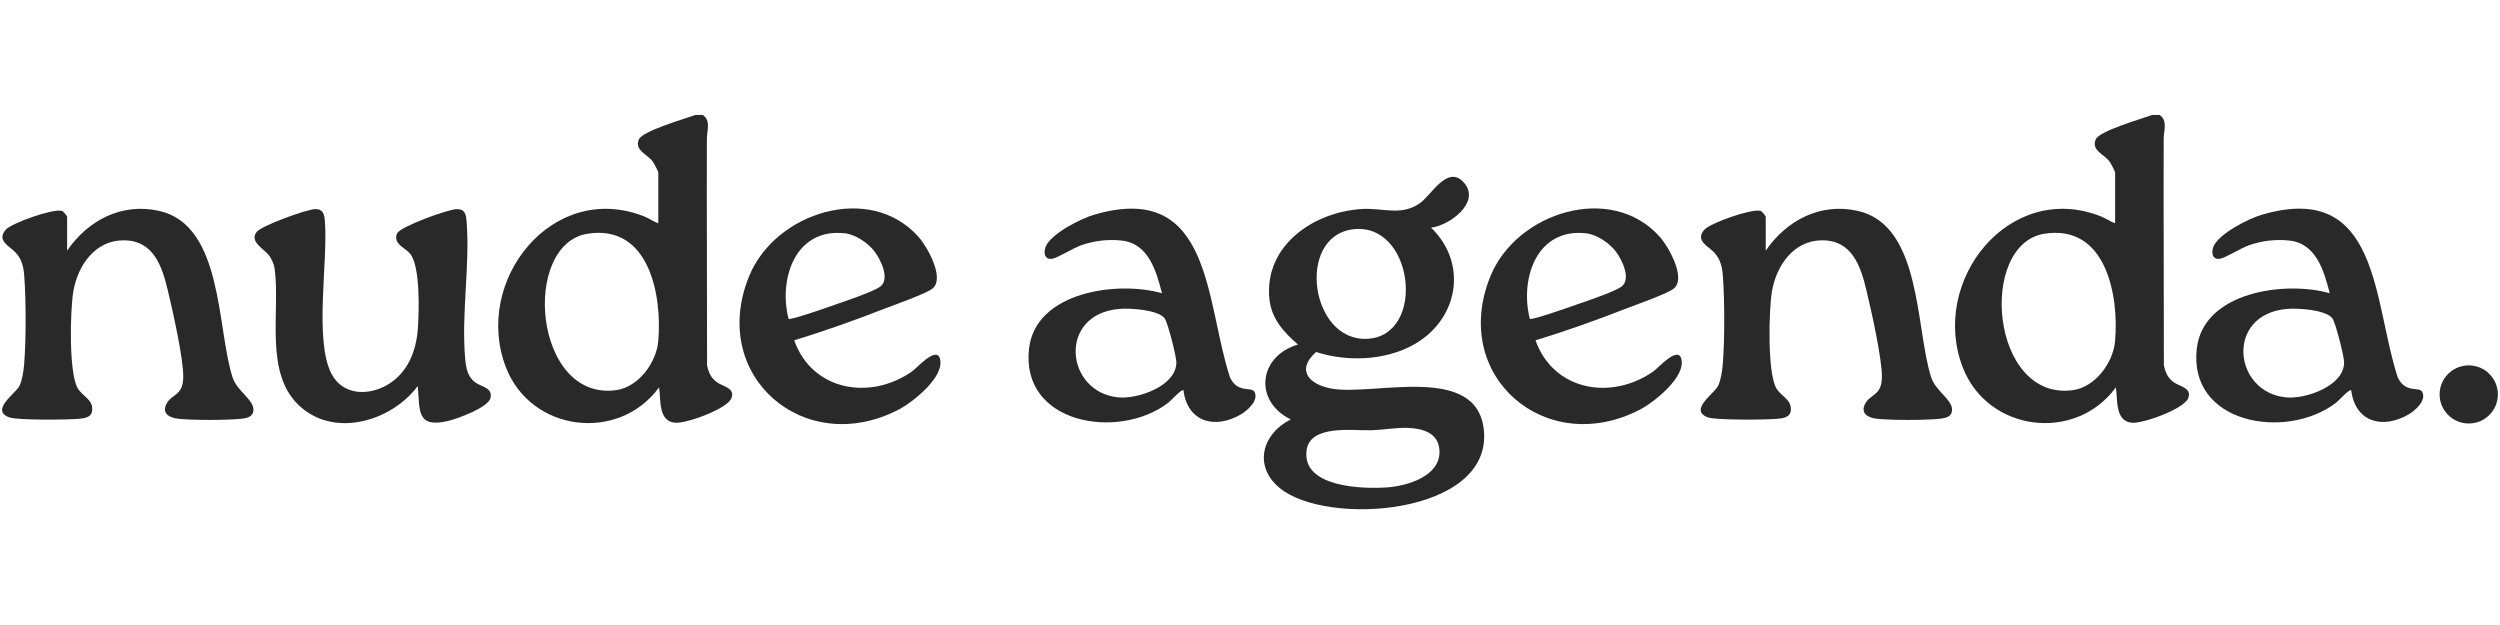 <svg xml:space="preserve" style="enable-background:new 0 0 400 100;" viewBox="0 0 400 100" y="0px" x="0px" xmlns:xlink="http://www.w3.org/1999/xlink" xmlns="http://www.w3.org/2000/svg" id="Layer_1" version="1.0">
<style type="text/css">
	.st0{fill:#292929;}
</style>
<g>
	<path d="M112.42,18.38c1.37,0.89,0.68,2.56,0.68,3.76c-0.04,12.09,0.04,24.19,0.03,36.29c0.24,1.16,0.61,2.04,1.6,2.74
		c0.96,0.69,2.92,0.9,2.3,2.53c-0.66,1.73-7.21,4.08-9,3.94c-2.75-0.22-2.27-3.73-2.58-5.66c-6.5,8.88-20.51,7.11-24.5-3.2
		c-5.35-13.83,7.47-29.99,22.15-24.14c0.8,0.32,1.44,0.82,2.23,1.09v-8.1c0-0.22-0.71-1.54-0.92-1.82
		c-0.82-1.11-2.98-1.78-2.17-3.54c0.61-1.33,7.46-3.31,9.04-3.88H112.42z M94.04,37.39c-10.69,1.66-8.67,26.78,4.5,25.04
		c3.6-0.48,6.48-4.39,6.78-7.85C105.96,47.26,103.88,35.86,94.04,37.39z" class="st0"></path>
	<path d="M345.51,18.38c1.37,0.89,0.68,2.56,0.68,3.76c-0.04,12.09,0.04,24.19,0.03,36.29c0.24,1.16,0.61,2.04,1.6,2.74
		c0.96,0.69,2.92,0.9,2.3,2.53c-0.66,1.73-7.21,4.08-9,3.94c-2.75-0.22-2.27-3.73-2.58-5.66c-6.5,8.88-20.51,7.11-24.5-3.2
		c-5.35-13.83,7.47-29.99,22.15-24.14c0.8,0.32,1.44,0.82,2.23,1.09v-8.1c0-0.22-0.71-1.54-0.92-1.82
		c-0.82-1.11-2.98-1.78-2.17-3.54c0.61-1.33,7.46-3.31,9.04-3.88H345.51z M327.13,37.39c-10.69,1.66-8.67,26.78,4.5,25.04
		c3.6-0.48,6.48-4.39,6.78-7.85C339.05,47.26,336.97,35.86,327.13,37.39z" class="st0"></path>
	<path d="M228.97,36.42c6.06,5.86,4.29,14.93-2.97,18.83c-4.59,2.47-10.51,2.64-15.43,1.07
		c-3.28,2.93-1.07,5.23,2.51,5.86c6.79,1.2,23.37-4.18,24.35,6.76c1.21,13.45-25.19,15.38-32.72,9.11
		c-4.22-3.51-2.74-8.68,1.81-10.94c-6.01-2.97-5.14-10.12,1.15-11.99c-2.33-2.02-4.29-4.18-4.58-7.42
		c-0.75-8.46,7.07-13.77,14.77-14.26c3.47-0.22,6.43,1.23,9.48-1.05c1.76-1.32,4.4-6.22,6.99-3.05
		C236.89,32.48,231.8,36.12,228.97,36.42z M216.32,36.71c-8.92,1.28-6.68,17.93,2.42,17.5C228.34,53.76,226.21,35.28,216.32,36.71z
		 M225.22,68.46c-1.8-0.06-3.96,0.32-5.75,0.38c-2.96,0.1-9.96-1-10.43,3.3c-0.65,5.88,9.03,6.12,12.95,5.84
		c3.22-0.24,8.45-1.8,8.33-5.81C230.22,69.27,227.65,68.54,225.22,68.46z" class="st0"></path>
	<path d="M10.76,40.07c3.33-4.83,8.71-7.67,14.7-6.33c10.26,2.3,9.21,18.75,11.75,26.64c0.69,2.15,3.34,3.54,3.34,5.14
		c0,1.16-0.94,1.37-1.97,1.48c-2.26,0.25-7.82,0.25-10.08,0c-1.37-0.15-2.63-0.83-1.89-2.34c0.8-1.64,2.61-1.27,2.71-4.16
		c0.1-2.89-1.71-10.87-2.46-14c-0.91-3.83-2.26-8.04-7.06-8.05c-4.62-0.01-7.37,4.06-8.07,8.19c-0.51,3.05-0.73,12.89,0.67,15.42
		c0.75,1.35,2.41,1.78,2.36,3.47c-0.04,1.28-1.24,1.4-2.29,1.49c-1.76,0.15-9.71,0.23-10.99-0.24c-3.09-1.14,0.98-3.79,1.61-5
		c0.44-0.85,0.68-2.39,0.76-3.35c0.33-3.86,0.32-10.26,0.04-14.13c-0.11-1.51-0.34-2.74-1.38-3.88c-0.94-1.03-3.12-1.89-1.61-3.65
		c0.92-1.08,7.66-3.45,9-3.03c0.27,0.08,0.84,0.81,0.84,0.98V40.07z" class="st0"></path>
	<path d="M282.54,40.07c3.33-4.83,8.71-7.67,14.7-6.33c10.26,2.3,9.21,18.75,11.75,26.64c0.69,2.15,3.34,3.54,3.34,5.14
		c0,1.16-0.94,1.37-1.97,1.48c-2.26,0.25-7.82,0.25-10.08,0c-1.37-0.15-2.63-0.83-1.89-2.34c0.8-1.64,2.61-1.27,2.71-4.16
		c0.1-2.89-1.71-10.87-2.46-14c-0.91-3.83-2.26-8.04-7.06-8.05c-4.62-0.01-7.37,4.06-8.07,8.19c-0.51,3.05-0.73,12.89,0.67,15.42
		c0.75,1.35,2.41,1.78,2.36,3.47c-0.04,1.28-1.24,1.4-2.29,1.49c-1.76,0.15-9.71,0.23-10.99-0.24c-3.09-1.14,0.98-3.79,1.61-5
		c0.44-0.85,0.68-2.39,0.76-3.35c0.33-3.86,0.32-10.26,0.04-14.13c-0.11-1.51-0.34-2.74-1.38-3.88c-0.94-1.03-3.12-1.89-1.61-3.65
		c0.92-1.08,7.66-3.45,9-3.03c0.27,0.08,0.84,0.81,0.84,0.98V40.07z" class="st0"></path>
	<path d="M66.85,61.76c-4.12,5.51-13,8.3-18.66,3.43c-6.07-5.21-3.29-15.24-4.25-22.24c-0.08-0.61-0.45-1.44-0.8-1.95
		c-0.8-1.17-3.35-2.31-2.06-3.91c0.79-0.99,8.06-3.64,9.41-3.64c1.25,0.01,1.41,0.91,1.49,1.94c0.53,6.4-1.76,19.15,1.09,24.48
		c1.82,3.39,5.84,3.48,8.9,1.71c3.26-1.89,4.65-5.44,4.89-9.05c0.18-2.69,0.42-10.01-1.28-11.98c-0.79-0.92-2.78-1.59-2.04-3.21
		c0.5-1.1,8.02-3.79,9.42-3.87c1.39-0.08,1.6,0.74,1.69,1.92c0.58,7.01-0.88,14.96-0.21,22.12c0.13,1.4,0.4,2.8,1.59,3.67
		c0.98,0.71,2.8,0.84,2.46,2.47c-0.32,1.54-5.33,3.36-6.83,3.71C66.63,68.52,67.18,65.73,66.85,61.76z" class="st0"></path>
	<path d="M189.35,62.44c-0.28-0.25-2.04,1.71-2.44,2.01c-7.94,6.07-23.69,3.4-22.26-8.72
		c1.07-9.06,14.17-10.85,21.27-8.81c-0.93-3.58-2.16-8.01-6.53-8.44c-2.21-0.22-4.27,0.04-6.35,0.74c-1.24,0.42-3.85,2.06-4.69,2.18
		c-1.23,0.19-1.43-1-1.03-1.96c0.86-2.06,5.62-4.47,7.72-5.08c18.93-5.56,17.78,13.94,21.76,26.03c1.22,2.58,3.4,1.44,3.89,2.28
		c0.79,1.33-1.06,2.99-2.11,3.61C194.4,68.74,190,67.55,189.35,62.44z M186.3,50.87c-1.19-1.33-5.45-1.58-7.15-1.45
		c-9.97,0.79-8.74,13.34-0.22,14.16c3.15,0.3,9.28-1.82,9.29-5.59C188.23,57.07,186.82,51.45,186.3,50.87z" class="st0"></path>
	<path d="M376.19,62.44c-0.28-0.25-2.04,1.71-2.44,2.01c-7.94,6.07-23.69,3.4-22.26-8.72
		c1.07-9.06,14.17-10.85,21.27-8.81c-0.93-3.58-2.16-8.01-6.53-8.44c-2.21-0.22-4.27,0.04-6.35,0.74c-1.24,0.42-3.85,2.06-4.69,2.18
		c-1.23,0.19-1.43-1-1.03-1.96c0.86-2.06,5.62-4.47,7.72-5.08c18.93-5.56,17.78,13.94,21.76,26.03c1.22,2.58,3.4,1.44,3.89,2.28
		c0.79,1.33-1.06,2.99-2.11,3.61C381.24,68.74,376.83,67.55,376.19,62.44z M373.14,50.87c-1.19-1.33-5.45-1.58-7.15-1.45
		c-9.97,0.79-8.74,13.34-0.22,14.16c3.15,0.3,9.28-1.82,9.29-5.59C375.07,57.07,373.66,51.45,373.14,50.87z" class="st0"></path>
	<path d="M127.07,54.45c2.88,8.1,12.15,9.67,18.85,4.98c0.81-0.57,3.86-4.05,4.46-2.08c0.87,2.89-4.32,7-6.59,8.18
		c-15.05,7.83-30.45-5.35-23.93-21.34c4.17-10.24,19.37-15.03,27.12-6.27c1.37,1.55,4.18,6.48,2.28,8.2
		c-0.91,0.82-6.2,2.67-7.72,3.26C136.8,51.23,131.95,52.96,127.07,54.45z M126.17,51.02c0.3,0.25,6.53-1.95,7.44-2.27
		c1.51-0.53,6.34-2.13,7.32-2.97c1.46-1.25-0.05-4.33-1.04-5.59c-1.02-1.31-2.99-2.67-4.69-2.86
		C127.26,36.42,124.53,44.58,126.17,51.02z" class="st0"></path>
	<path d="M245.68,54.45c2.88,8.1,12.15,9.67,18.85,4.98c0.81-0.57,3.86-4.05,4.46-2.08c0.87,2.89-4.32,7-6.59,8.18
		c-15.05,7.83-30.45-5.35-23.93-21.34c4.17-10.24,19.37-15.03,27.12-6.27c1.37,1.55,4.18,6.48,2.28,8.2
		c-0.91,0.82-6.2,2.67-7.72,3.26C255.41,51.23,250.56,52.96,245.68,54.45z M244.77,51.02c0.3,0.25,6.53-1.95,7.44-2.27
		c1.51-0.53,6.34-2.13,7.32-2.97c1.46-1.25-0.05-4.33-1.04-5.59c-1.02-1.31-2.99-2.67-4.69-2.86
		C245.87,36.42,243.14,44.58,244.77,51.02z" class="st0"></path>
	<ellipse ry="4.65" rx="4.66" cy="63.11" cx="395" class="st0"></ellipse>
</g>
</svg>

